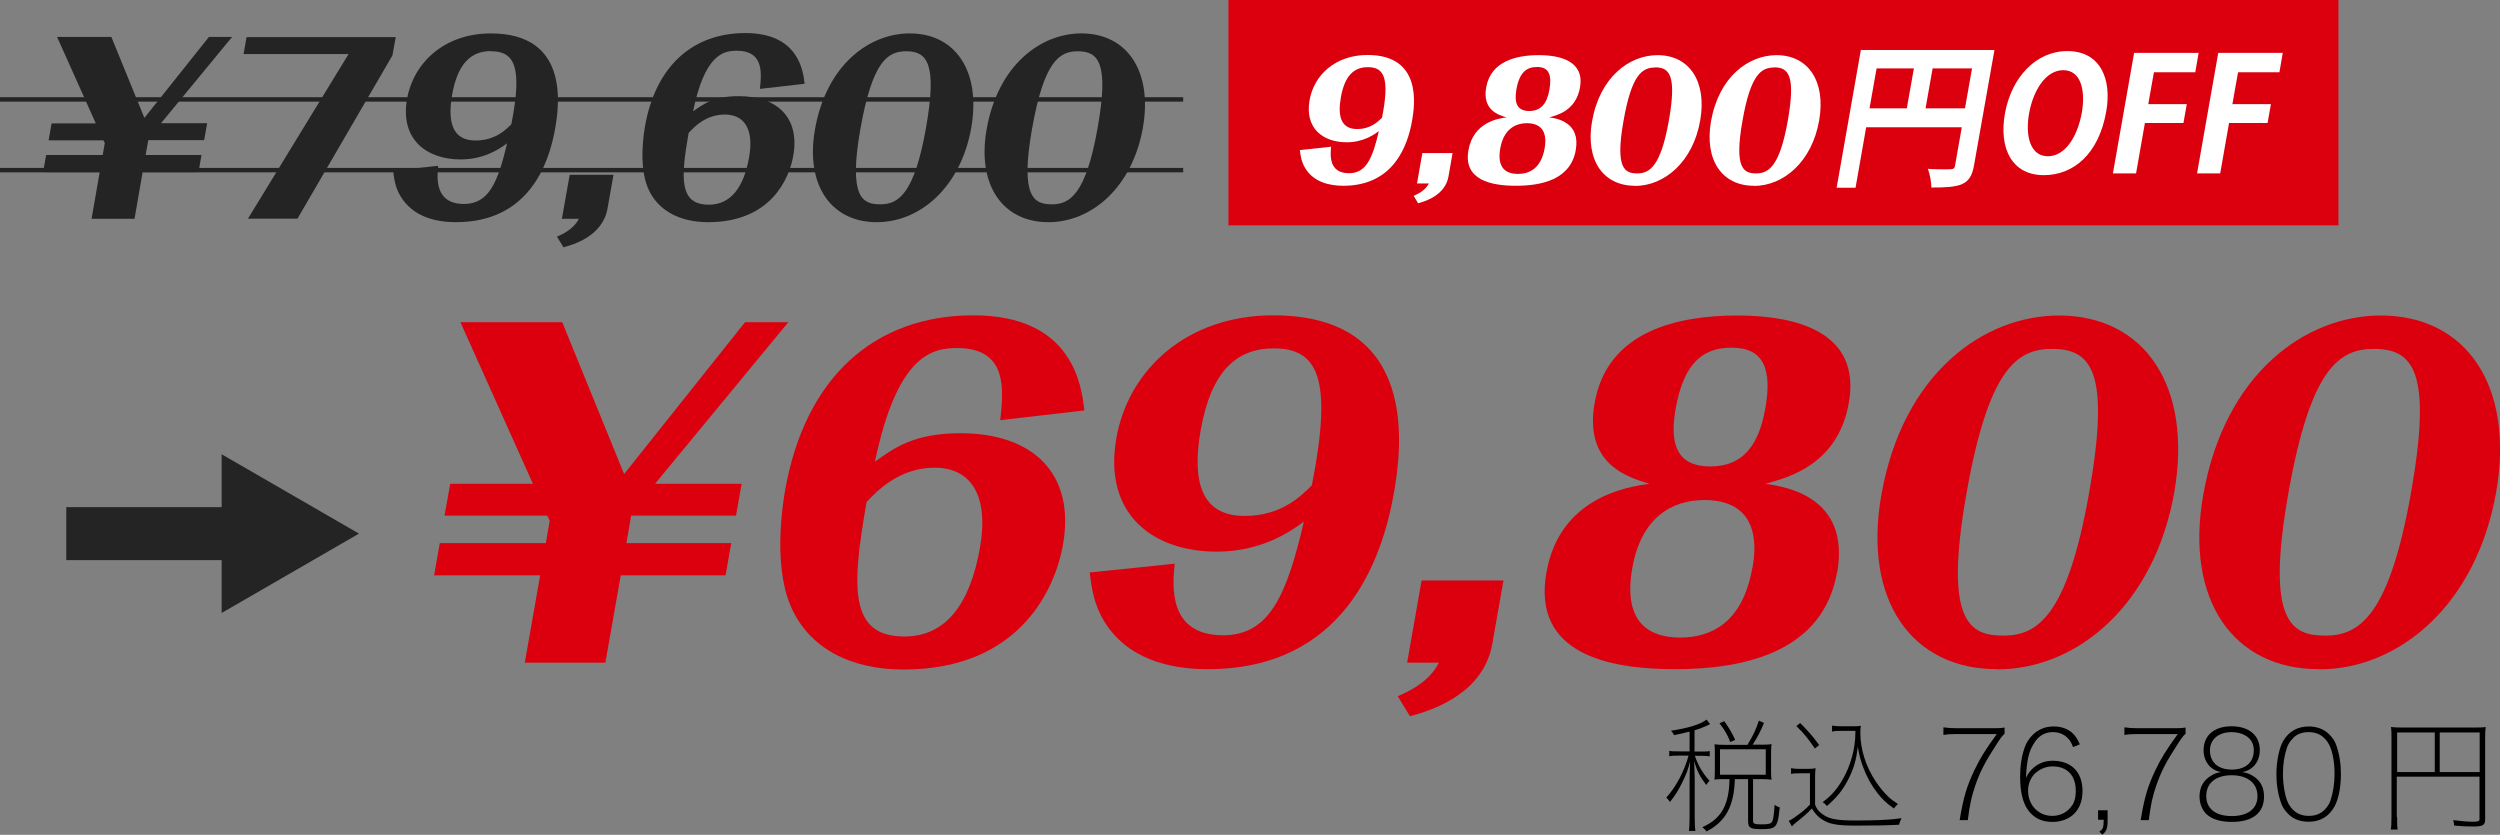 <?xml version="1.0" encoding="UTF-8"?><svg id="_イヤー_2" xmlns="http://www.w3.org/2000/svg" viewBox="0 0 141.44 47.23"><rect x="0" y="0" width="141.44" height="47.23" fill="#808080" stroke="none"/><defs><style>.cls-1{fill:#fff;}.cls-2{fill:#dc000e;}.cls-3{fill:#242424;}</style></defs><g id="_イヤー_1-2"><g><g><path class="cls-2" d="M35.44,30.73h5.93l-.32,1.82h-5.93l-.87,4.94h-4.56l.87-4.94h-6l.32-1.82h6l.22-1.27-.14-.29h-5.81l.32-1.8h4.68l-4.1-9.14h5.76l3.5,8.59,6.84-8.59h2.45l-7.54,9.14h4.9l-.32,1.8h-5.93l-.27,1.56Z"/><path class="cls-2" d="M56.59,23.77c.19-1.73,.43-4.08-2.45-4.08-1.46,0-3.39,.46-4.64,6.43,1.1-.79,2.23-1.61,4.84-1.61,4.1,0,6.51,2.28,5.8,6.31-.42,2.38-2.35,7.06-9.04,7.06-2.93,0-5.36-1.18-6.39-3.65-1.01-2.42-.37-6.05-.29-6.5,1.13-6.38,5.05-9.89,10.65-9.89s6.12,3.94,6.28,5.38l-4.75,.55Zm-5.42,12.24c2.33,0,3.71-1.82,4.27-5.01,.54-3.05-.57-4.54-2.56-4.54s-3.25,1.3-3.85,1.94c-.86,4.87-.98,7.61,2.14,7.61Z"/><path class="cls-2" d="M66.46,31.88c-.13,1.27-.38,4.06,2.74,4.06,2.64,0,3.6-2.3,4.57-6.43-.74,.55-2.39,1.7-4.93,1.7-3.6,0-6.44-2.11-5.68-6.43,.69-3.89,4.01-6.94,8.88-6.94,8.33,0,7.25,7.61,6.82,10.06-.68,3.84-2.84,9.96-10.54,9.96-2.11,0-4.56-.55-5.88-2.76-.57-.96-.68-1.85-.79-2.71l4.82-.5Zm5.6-12.17c-2.04,0-3.53,1.22-4.13,4.63-.51,2.9,.03,4.85,2.48,4.85,2.09,0,3.2-1.13,3.81-1.73,1.2-6.1,.33-7.75-2.16-7.75Z"/><path class="cls-2" d="M80.43,32.84h4.63l-.63,3.58c-.52,2.98-3.75,3.86-4.66,4.1l-.69-1.13c.6-.26,1.77-.79,2.33-1.9h-1.8l.82-4.66Z"/><path class="cls-2" d="M103.93,32.39c-.8,4.51-5.24,5.47-9.17,5.47-3.72,0-8.09-.84-7.27-5.47,.75-4.27,4.6-4.85,5.83-5.02-1.21-.36-3.72-1.1-3.1-4.58,.72-4.1,4.76-4.94,8.07-4.94s7.02,.91,6.31,4.94c-.61,3.48-3.39,4.22-4.72,4.58,1.17,.17,4.81,.74,4.06,5.02Zm-4.78-.26c.49-2.76-.76-3.84-2.71-3.84s-3.6,1.08-4.09,3.84c-.56,3.17,1.03,3.94,2.71,3.94s3.52-.77,4.08-3.94Zm.72-9c.39-2.18-.04-3.46-1.89-3.46-1.54,0-2.7,.74-3.18,3.46-.36,2.04,.1,3.26,1.97,3.26s2.74-1.25,3.1-3.26Z"/><path class="cls-2" d="M112.98,37.86c-4.83,0-7.59-3.91-6.54-9.86,1.21-6.86,5.77-10.15,10.05-10.15,4.85,0,7.57,4.01,6.52,10.01-1.12,6.33-5.46,10.01-10.02,10.01Zm3.12-18.12c-1.94,0-3.59,1.03-4.85,8.21-1.29,7.32,.22,8.01,2.11,8.01s3.6-1.08,4.84-8.11c1.2-6.82,.13-8.11-2.1-8.11Z"/><path class="cls-2" d="M131.19,37.86c-4.83,0-7.59-3.91-6.54-9.86,1.21-6.86,5.77-10.15,10.05-10.15,4.85,0,7.57,4.01,6.52,10.01-1.12,6.33-5.46,10.01-10.02,10.01Zm3.12-18.12c-1.94,0-3.59,1.03-4.85,8.21-1.29,7.32,.22,8.01,2.11,8.01s3.6-1.08,4.84-8.11c1.2-6.82,.13-8.11-2.1-8.11Z"/></g><g><path class="cls-3" d="M8.24,8.77h3.16l-.17,.97h-3.16l-.46,2.64h-2.43l.46-2.64H2.44l.17-.97h3.2l.12-.68-.08-.15H2.75l.17-.96h2.5L3.23,2.09h3.07l1.87,4.58,3.65-4.58h1.31l-4.02,4.88h2.61l-.17,.96h-3.16l-.15,.83Z"/><path class="cls-3" d="M22.2,3.14l-5.37,9.23h-2.8L19.72,3.06h-5.94l.17-.96h8.44l-.19,1.05Z"/><path class="cls-3" d="M24.79,9.38c-.07,.68-.2,2.16,1.46,2.16,1.41,0,1.92-1.23,2.44-3.43-.4,.29-1.27,.91-2.63,.91-1.92,0-3.44-1.13-3.03-3.43,.37-2.07,2.14-3.7,4.74-3.7,4.44,0,3.87,4.06,3.64,5.37-.36,2.05-1.51,5.31-5.62,5.31-1.13,0-2.43-.3-3.13-1.47-.31-.51-.36-.99-.42-1.45l2.57-.27Zm2.99-6.49c-1.09,0-1.88,.65-2.2,2.47-.27,1.55,.02,2.59,1.32,2.59,1.11,0,1.71-.6,2.03-.92,.64-3.25,.18-4.13-1.15-4.13Z"/><path class="cls-3" d="M32.24,9.89h2.47l-.34,1.91c-.28,1.59-2,2.06-2.49,2.19l-.37-.6c.32-.14,.94-.42,1.24-1.01h-.96l.44-2.48Z"/><path class="cls-3" d="M42.99,5.05c.1-.92,.23-2.18-1.31-2.18-.78,0-1.81,.24-2.47,3.43,.59-.42,1.19-.86,2.58-.86,2.19,0,3.47,1.22,3.09,3.37-.22,1.27-1.25,3.76-4.82,3.76-1.56,0-2.86-.63-3.41-1.95-.54-1.29-.2-3.23-.16-3.47,.6-3.41,2.7-5.28,5.68-5.28s3.27,2.1,3.35,2.87l-2.54,.29Zm-2.89,6.53c1.24,0,1.98-.97,2.28-2.68,.29-1.63-.3-2.42-1.37-2.42s-1.73,.69-2.05,1.04c-.46,2.6-.52,4.06,1.14,4.06Z"/><path class="cls-3" d="M49.6,12.57c-2.57,0-4.05-2.09-3.49-5.26,.65-3.66,3.08-5.42,5.36-5.42,2.59,0,4.04,2.14,3.48,5.34-.6,3.38-2.91,5.34-5.34,5.34Zm1.67-9.67c-1.04,0-1.91,.55-2.59,4.38-.69,3.91,.12,4.28,1.13,4.28s1.92-.58,2.58-4.33c.64-3.63,.07-4.33-1.12-4.33Z"/><path class="cls-3" d="M59.31,12.57c-2.57,0-4.05-2.09-3.49-5.26,.65-3.66,3.08-5.42,5.36-5.42,2.59,0,4.04,2.14,3.48,5.34-.6,3.38-2.91,5.34-5.34,5.34Zm1.67-9.67c-1.04,0-1.91,.55-2.59,4.38-.69,3.91,.12,4.28,1.13,4.28s1.92-.58,2.58-4.33c.64-3.63,.07-4.33-1.12-4.33Z"/></g><rect class="cls-2" x="69.5" width="62.8" height="12.75"/><g><path class="cls-1" d="M75.31,8.3c-.05,.47-.14,1.5,1.01,1.5,.98,0,1.33-.85,1.69-2.38-.28,.2-.88,.63-1.82,.63-1.33,0-2.38-.78-2.1-2.38,.25-1.44,1.48-2.56,3.28-2.56,3.08,0,2.68,2.81,2.52,3.72-.25,1.42-1.05,3.68-3.89,3.68-.78,0-1.69-.2-2.17-1.02-.21-.36-.25-.68-.29-1l1.78-.19Zm2.07-4.5c-.75,0-1.3,.45-1.52,1.71-.19,1.07,.01,1.79,.92,1.79,.77,0,1.18-.42,1.41-.64,.44-2.25,.12-2.86-.8-2.86Z"/><path class="cls-1" d="M80.47,8.66h1.71l-.23,1.32c-.19,1.1-1.39,1.43-1.72,1.52l-.25-.42c.22-.1,.65-.29,.86-.7h-.67l.3-1.72Z"/><path class="cls-1" d="M89.15,8.49c-.29,1.67-1.93,2.02-3.39,2.02-1.37,0-2.99-.31-2.68-2.02,.28-1.58,1.7-1.79,2.15-1.85-.45-.13-1.37-.41-1.15-1.69,.27-1.52,1.76-1.83,2.98-1.83s2.59,.34,2.33,1.83c-.23,1.29-1.25,1.56-1.74,1.69,.43,.06,1.78,.27,1.5,1.85Zm-1.76-.1c.18-1.02-.28-1.42-1-1.42s-1.33,.4-1.51,1.42c-.21,1.17,.38,1.45,1,1.45s1.3-.28,1.51-1.45Zm.27-3.32c.14-.81-.01-1.28-.7-1.28-.57,0-1,.28-1.17,1.28-.13,.75,.04,1.21,.73,1.21s1.01-.46,1.14-1.21Z"/><path class="cls-1" d="M92.49,10.51c-1.78,0-2.8-1.44-2.42-3.64,.45-2.54,2.13-3.75,3.71-3.75,1.79,0,2.8,1.48,2.41,3.7-.41,2.34-2.02,3.7-3.7,3.7Zm1.15-6.69c-.72,0-1.33,.38-1.79,3.03-.48,2.7,.08,2.96,.78,2.96s1.33-.4,1.79-3c.44-2.52,.05-3-.78-3Z"/><path class="cls-1" d="M99.22,10.51c-1.78,0-2.8-1.44-2.42-3.64,.45-2.54,2.13-3.75,3.71-3.75,1.79,0,2.8,1.48,2.41,3.7-.41,2.34-2.02,3.7-3.7,3.7Zm1.15-6.69c-.72,0-1.33,.38-1.79,3.03-.48,2.7,.08,2.96,.78,2.96s1.33-.4,1.79-3c.44-2.52,.05-3-.78-3Z"/></g><g><path class="cls-1" d="M112.84,2.82l-1.16,6.55c-.2,1.12-.76,1.24-2.41,1.24,0-.29-.09-.79-.2-1.06,.34,.03,.71,.03,.98,.03,.47,0,.52,0,.56-.22l.38-2.16h-5.41l-.6,3.42h-1.07l1.37-7.79h7.55Zm-6.67,1.05l-.4,2.26h2.11l.4-2.26h-2.11Zm2.77,2.26h2.23l.4-2.26h-2.23l-.4,2.26Z"/><path class="cls-1" d="M119.16,6.32c-.42,2.38-1.84,3.59-3.53,3.59-1.8,0-2.55-1.51-2.2-3.48,.36-2.04,1.75-3.54,3.53-3.54,1.89,0,2.53,1.61,2.2,3.43Zm-4.36,.08c-.24,1.34,.09,2.44,1.06,2.44s1.67-1.09,1.92-2.46c.22-1.25-.04-2.41-1.05-2.41s-1.71,1.19-1.93,2.44Z"/><path class="cls-1" d="M119.54,9.81l1.2-6.82h3.65l-.19,1.1h-2.34l-.32,1.8h2.18l-.19,1.07h-2.18l-.5,2.85h-1.31Z"/><path class="cls-1" d="M124.3,9.81l1.2-6.82h3.65l-.19,1.1h-2.34l-.32,1.8h2.18l-.19,1.07h-2.18l-.5,2.85h-1.31Z"/></g><polygon class="cls-3" points="20.31 30.19 12.54 25.7 12.54 28.69 3.75 28.69 3.75 31.69 12.54 31.69 12.54 34.68 20.31 30.19"/><rect class="cls-3" y="5.5" width="66.94" height=".25"/><rect class="cls-3" y="9.5" width="66.94" height=".25"/><g><path d="M95.59,41.39c-.34,.09-.48,.12-.88,.2-.05-.11-.08-.15-.17-.25,.96-.14,1.7-.37,2.01-.63l.2,.26c-.09,.04-.12,.05-.28,.13-.18,.08-.37,.15-.6,.22v1.2h.39c.21,0,.34,0,.47-.03v.3c-.13-.02-.27-.03-.47-.03h-.37c.17,.53,.45,1,.83,1.42-.08,.07-.12,.12-.19,.23-.36-.48-.52-.79-.68-1.34,.03,.83,.03,.97,.03,1.16v1.99c0,.39,.01,.61,.04,.79h-.37c.03-.2,.04-.41,.04-.79v-1.91c0-.36,.01-.74,.03-1.23-.12,.48-.23,.76-.48,1.26-.22,.43-.38,.68-.66,1.03-.07-.11-.12-.16-.21-.24,.3-.34,.52-.66,.77-1.13,.2-.38,.4-.89,.49-1.25h-.5c-.28,0-.43,0-.59,.04v-.31c.15,.03,.31,.03,.59,.03h.56v-1.13Zm3.28,.74c.32-.53,.46-.81,.64-1.36l.29,.13c-.21,.51-.36,.78-.64,1.23h.5c.23,0,.39,0,.57-.03-.02,.13-.03,.24-.03,.45v1.06c0,.19,0,.34,.03,.5-.17-.02-.34-.03-.57-.03h-.48v2.34c0,.19,.07,.22,.5,.22,.33,0,.46-.03,.54-.1,.1-.1,.14-.38,.18-1.01,.1,.08,.17,.11,.29,.15-.07,.74-.14,.99-.33,1.12-.12,.08-.3,.11-.69,.11-.66,0-.77-.07-.77-.48v-2.35h-.75c-.04,1.53-.52,2.4-1.6,2.96-.06-.09-.12-.15-.24-.24,1.08-.48,1.51-1.25,1.54-2.72h-.33c-.21,0-.37,0-.52,.03,.01-.15,.02-.31,.02-.5v-1.02c0-.15,0-.32-.02-.48,.2,.02,.31,.03,.54,.03h1.33Zm-.98-.15c-.15-.4-.32-.69-.61-1.06l.27-.12c.28,.39,.43,.65,.62,1.06l-.28,.12Zm-.58,.41v1.44h2.59v-1.44h-2.59Z"/><path d="M102.68,45.49c.1,.29,.24,.46,.53,.64,.35,.22,.77,.29,1.8,.29,1.19,0,1.99-.04,2.57-.13-.08,.17-.11,.25-.14,.37-.7,.04-1.54,.05-2.44,.05-1.07,0-1.51-.08-1.93-.36-.23-.15-.4-.34-.56-.61-.28,.29-.45,.44-.88,.78-.06,.04-.16,.14-.25,.23l-.18-.31c.12-.06,.18-.09,.28-.16,.51-.36,.65-.48,.92-.76v-1.77h-.55c-.24,0-.37,0-.52,.04v-.33c.16,.03,.27,.04,.52,.04h.35c.2,0,.35,0,.52-.04-.03,.21-.03,.4-.03,.72v1.32Zm-.84-4.59c.46,.46,.69,.72,1.08,1.25l-.24,.2c-.39-.57-.6-.84-1.05-1.27l.21-.17Zm1.8,.15c.16,.03,.3,.04,.55,.04h.57c.25,0,.39,0,.52-.03-.02,.13-.03,.24-.03,.39,0,.92,.3,1.9,.87,2.76,.21,.32,.46,.62,.72,.87,.16,.15,.27,.23,.54,.41-.1,.08-.16,.15-.23,.25-.44-.31-.66-.52-.96-.91-.32-.41-.58-.89-.77-1.4-.15-.4-.23-.68-.31-1.18-.09,.73-.22,1.19-.5,1.76-.33,.67-.68,1.1-1.25,1.59-.07-.09-.13-.15-.24-.22,.49-.36,.81-.73,1.13-1.28,.45-.77,.72-1.77,.72-2.63v-.12h-.78c-.23,0-.38,0-.54,.04v-.33Z"/><path d="M113.41,41.52c-.1,.07-.2,.2-.41,.52-.72,1.11-.97,1.61-1.25,2.41-.21,.62-.3,1.02-.42,1.95h-.46c.21-1.27,.39-1.89,.83-2.82,.33-.69,.63-1.17,1.27-2.05h-2.3c-.28,0-.47,.01-.72,.05v-.43c.26,.03,.42,.05,.72,.05h2.01c.35,0,.5,0,.73-.04v.36Z"/><path d="M117.28,42.26c-.09-.24-.15-.34-.26-.46-.22-.25-.52-.38-.87-.38-.48,0-.84,.22-1.11,.69-.27,.44-.37,.92-.42,1.9,.12-.23,.18-.33,.32-.47,.32-.33,.72-.5,1.19-.5,1.06,0,1.69,.64,1.69,1.72s-.68,1.74-1.71,1.74c-.59,0-1.05-.22-1.37-.67-.3-.41-.45-1.04-.45-1.91,0-.59,.09-1.16,.26-1.64,.17-.47,.54-.88,.97-1.05,.21-.09,.41-.13,.68-.13,.43,0,.81,.14,1.08,.4,.15,.15,.24,.29,.39,.61l-.37,.15Zm-.03,3.29c.13-.21,.19-.48,.19-.81,0-.62-.25-1.08-.72-1.27-.18-.08-.38-.11-.61-.11-.37,0-.75,.17-1.01,.43-.23,.25-.36,.57-.36,.95,0,.81,.59,1.42,1.37,1.42,.47,0,.9-.23,1.13-.61Z"/><path d="M119.24,46.39c0,.48-.06,.64-.3,.83l-.17-.17c.21-.14,.24-.21,.25-.67h-.32v-.54h.54v.54Z"/><path d="M123.65,41.52c-.1,.07-.2,.2-.41,.52-.72,1.11-.97,1.61-1.25,2.41-.21,.62-.3,1.02-.42,1.95h-.46c.21-1.27,.39-1.89,.83-2.82,.33-.69,.63-1.17,1.27-2.05h-2.3c-.28,0-.47,.01-.72,.05v-.43c.26,.03,.42,.05,.72,.05h2.01c.35,0,.5,0,.73-.04v.36Z"/><path d="M127.56,43.96c.36,.27,.53,.63,.53,1.1,0,.93-.64,1.44-1.82,1.44-.65,0-1.14-.15-1.46-.46-.23-.24-.37-.59-.37-.98,0-.51,.21-.9,.63-1.16,.21-.13,.36-.19,.6-.22-.6-.09-1-.59-1-1.24,0-.36,.12-.69,.35-.92,.28-.28,.7-.43,1.23-.43,.99,0,1.6,.51,1.6,1.35,0,.65-.4,1.15-1,1.24,.28,.04,.47,.11,.7,.28Zm-2.74,1.08c0,.71,.53,1.13,1.44,1.13s1.46-.41,1.46-1.13-.55-1.18-1.46-1.18-1.44,.45-1.44,1.18Zm.21-2.59c0,.68,.46,1.09,1.24,1.09s1.24-.41,1.24-1.09c0-.37-.15-.64-.46-.83-.21-.13-.5-.2-.79-.2-.74,0-1.23,.41-1.23,1.03Z"/><path d="M129.44,46.03c-.18-.18-.32-.39-.39-.61-.17-.49-.26-1.04-.26-1.62,0-.74,.16-1.5,.39-1.89,.32-.53,.81-.81,1.44-.81,.48,0,.88,.16,1.17,.46,.19,.19,.32,.39,.39,.61,.17,.48,.26,1.04,.26,1.62,0,.85-.17,1.6-.47,2.01-.32,.46-.77,.69-1.36,.69-.48,0-.88-.15-1.17-.46Zm.27-4.24c-.15,.15-.26,.32-.32,.5-.15,.44-.23,.95-.23,1.49,0,.68,.14,1.4,.34,1.74,.26,.43,.63,.64,1.12,.64,.37,0,.68-.12,.9-.35,.16-.16,.27-.34,.33-.52,.15-.45,.23-.97,.23-1.51,0-.78-.15-1.46-.41-1.82-.26-.36-.59-.54-1.06-.54-.37,0-.68,.12-.9,.36Z"/><path d="M135.62,46.22c0,.43,0,.54,.03,.71h-.39c.03-.16,.04-.35,.04-.73v-4.47c0-.25,0-.41-.03-.6,.17,.02,.32,.03,.57,.03h4.2c.26,0,.41,0,.59-.03-.02,.18-.03,.33-.03,.58v4.64c0,.34-.13,.41-.69,.41-.33,0-.63-.01-1.06-.05-.01-.12-.03-.2-.06-.31,.48,.06,.83,.09,1.1,.09,.32,0,.39-.03,.39-.15v-2.4h-4.68v2.28Zm2.13-4.78h-2.13v2.24h2.13v-2.24Zm2.54,2.24v-2.24h-2.26v2.24h2.26Z"/></g></g></g></svg>